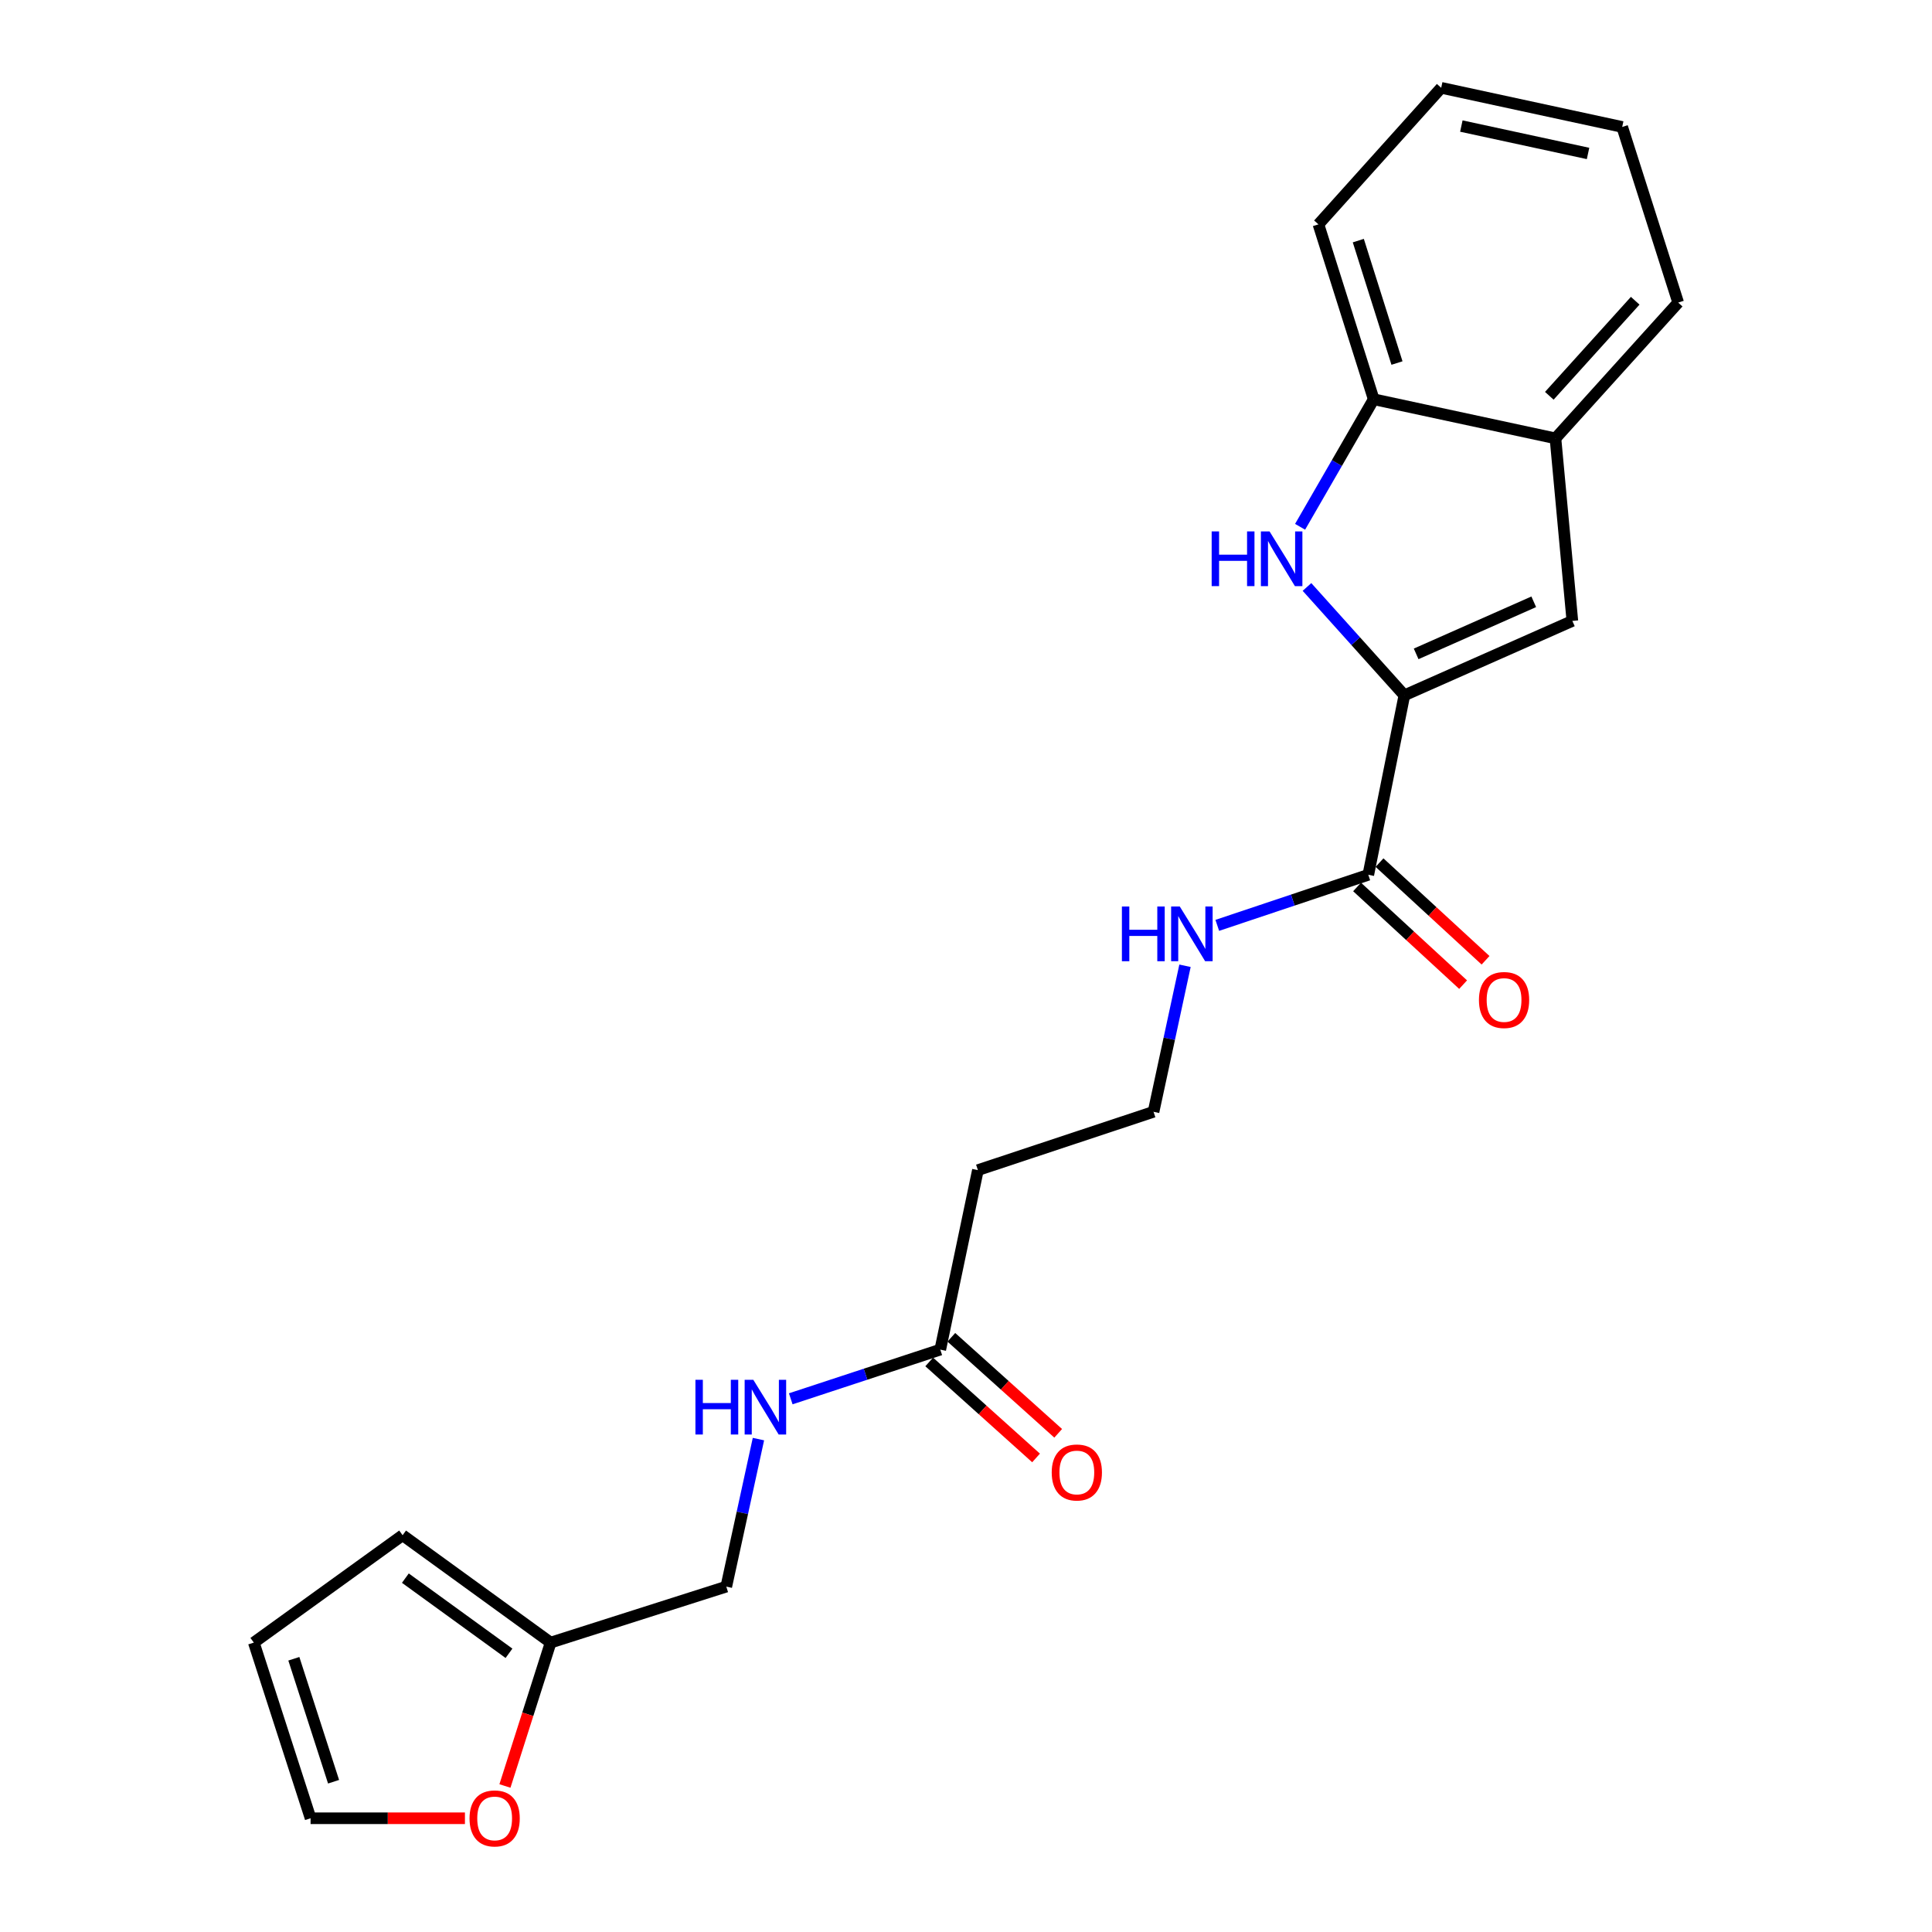 <?xml version='1.0' encoding='iso-8859-1'?>
<svg version='1.1' baseProfile='full'
              xmlns='http://www.w3.org/2000/svg'
                      xmlns:rdkit='http://www.rdkit.org/xml'
                      xmlns:xlink='http://www.w3.org/1999/xlink'
                  xml:space='preserve'
width='1000px' height='1000px' viewBox='0 0 1000 1000'>
<!-- END OF HEADER -->
<rect style='opacity:1.0;fill:#FFFFFF;stroke:none' width='1000' height='1000' x='0' y='0'> </rect>
<path class='bond-0' d='M 726.895,359.894 L 701.693,331.852' style='fill:none;fill-rule:evenodd;stroke:#000000;stroke-width:6px;stroke-linecap:butt;stroke-linejoin:miter;stroke-opacity:1' />
<path class='bond-0' d='M 701.693,331.852 L 676.492,303.809' style='fill:none;fill-rule:evenodd;stroke:#0000FF;stroke-width:6px;stroke-linecap:butt;stroke-linejoin:miter;stroke-opacity:1' />
<path class='bond-1' d='M 726.895,359.894 L 813.849,321.383' style='fill:none;fill-rule:evenodd;stroke:#000000;stroke-width:6px;stroke-linecap:butt;stroke-linejoin:miter;stroke-opacity:1' />
<path class='bond-1' d='M 732.997,338.445 L 793.865,311.487' style='fill:none;fill-rule:evenodd;stroke:#000000;stroke-width:6px;stroke-linecap:butt;stroke-linejoin:miter;stroke-opacity:1' />
<path class='bond-2' d='M 726.895,359.894 L 708.23,452.791' style='fill:none;fill-rule:evenodd;stroke:#000000;stroke-width:6px;stroke-linecap:butt;stroke-linejoin:miter;stroke-opacity:1' />
<path class='bond-3' d='M 672.923,272.671 L 691.971,239.661' style='fill:none;fill-rule:evenodd;stroke:#0000FF;stroke-width:6px;stroke-linecap:butt;stroke-linejoin:miter;stroke-opacity:1' />
<path class='bond-3' d='M 691.971,239.661 L 711.02,206.65' style='fill:none;fill-rule:evenodd;stroke:#000000;stroke-width:6px;stroke-linecap:butt;stroke-linejoin:miter;stroke-opacity:1' />
<path class='bond-4' d='M 813.849,321.383 L 805.107,226.896' style='fill:none;fill-rule:evenodd;stroke:#000000;stroke-width:6px;stroke-linecap:butt;stroke-linejoin:miter;stroke-opacity:1' />
<path class='bond-10' d='M 702.423,459.095 L 729.864,484.371' style='fill:none;fill-rule:evenodd;stroke:#000000;stroke-width:6px;stroke-linecap:butt;stroke-linejoin:miter;stroke-opacity:1' />
<path class='bond-10' d='M 729.864,484.371 L 757.305,509.648' style='fill:none;fill-rule:evenodd;stroke:#FF0000;stroke-width:6px;stroke-linecap:butt;stroke-linejoin:miter;stroke-opacity:1' />
<path class='bond-10' d='M 714.036,446.487 L 741.477,471.764' style='fill:none;fill-rule:evenodd;stroke:#000000;stroke-width:6px;stroke-linecap:butt;stroke-linejoin:miter;stroke-opacity:1' />
<path class='bond-10' d='M 741.477,471.764 L 768.918,497.04' style='fill:none;fill-rule:evenodd;stroke:#FF0000;stroke-width:6px;stroke-linecap:butt;stroke-linejoin:miter;stroke-opacity:1' />
<path class='bond-15' d='M 708.23,452.791 L 669.146,465.879' style='fill:none;fill-rule:evenodd;stroke:#000000;stroke-width:6px;stroke-linecap:butt;stroke-linejoin:miter;stroke-opacity:1' />
<path class='bond-15' d='M 669.146,465.879 L 630.061,478.967' style='fill:none;fill-rule:evenodd;stroke:#0000FF;stroke-width:6px;stroke-linecap:butt;stroke-linejoin:miter;stroke-opacity:1' />
<path class='bond-18' d='M 711.02,206.65 L 682.422,116.125' style='fill:none;fill-rule:evenodd;stroke:#000000;stroke-width:6px;stroke-linecap:butt;stroke-linejoin:miter;stroke-opacity:1' />
<path class='bond-18' d='M 723.076,187.908 L 703.057,124.54' style='fill:none;fill-rule:evenodd;stroke:#000000;stroke-width:6px;stroke-linecap:butt;stroke-linejoin:miter;stroke-opacity:1' />
<path class='bond-22' d='M 711.02,206.65 L 805.107,226.896' style='fill:none;fill-rule:evenodd;stroke:#000000;stroke-width:6px;stroke-linecap:butt;stroke-linejoin:miter;stroke-opacity:1' />
<path class='bond-19' d='M 805.107,226.896 L 868.626,156.616' style='fill:none;fill-rule:evenodd;stroke:#000000;stroke-width:6px;stroke-linecap:butt;stroke-linejoin:miter;stroke-opacity:1' />
<path class='bond-19' d='M 801.918,204.861 L 846.381,155.665' style='fill:none;fill-rule:evenodd;stroke:#000000;stroke-width:6px;stroke-linecap:butt;stroke-linejoin:miter;stroke-opacity:1' />
<path class='bond-5' d='M 486.687,698.56 L 506.161,605.654' style='fill:none;fill-rule:evenodd;stroke:#000000;stroke-width:6px;stroke-linecap:butt;stroke-linejoin:miter;stroke-opacity:1' />
<path class='bond-8' d='M 486.687,698.56 L 447.99,711.291' style='fill:none;fill-rule:evenodd;stroke:#000000;stroke-width:6px;stroke-linecap:butt;stroke-linejoin:miter;stroke-opacity:1' />
<path class='bond-8' d='M 447.99,711.291 L 409.293,724.022' style='fill:none;fill-rule:evenodd;stroke:#0000FF;stroke-width:6px;stroke-linecap:butt;stroke-linejoin:miter;stroke-opacity:1' />
<path class='bond-14' d='M 480.958,704.936 L 508.611,729.782' style='fill:none;fill-rule:evenodd;stroke:#000000;stroke-width:6px;stroke-linecap:butt;stroke-linejoin:miter;stroke-opacity:1' />
<path class='bond-14' d='M 508.611,729.782 L 536.263,754.629' style='fill:none;fill-rule:evenodd;stroke:#FF0000;stroke-width:6px;stroke-linecap:butt;stroke-linejoin:miter;stroke-opacity:1' />
<path class='bond-14' d='M 492.415,692.185 L 520.067,717.032' style='fill:none;fill-rule:evenodd;stroke:#000000;stroke-width:6px;stroke-linecap:butt;stroke-linejoin:miter;stroke-opacity:1' />
<path class='bond-14' d='M 520.067,717.032 L 547.719,741.879' style='fill:none;fill-rule:evenodd;stroke:#FF0000;stroke-width:6px;stroke-linecap:butt;stroke-linejoin:miter;stroke-opacity:1' />
<path class='bond-6' d='M 285.009,850.205 L 375.925,821.236' style='fill:none;fill-rule:evenodd;stroke:#000000;stroke-width:6px;stroke-linecap:butt;stroke-linejoin:miter;stroke-opacity:1' />
<path class='bond-7' d='M 285.009,850.205 L 273.182,887.314' style='fill:none;fill-rule:evenodd;stroke:#000000;stroke-width:6px;stroke-linecap:butt;stroke-linejoin:miter;stroke-opacity:1' />
<path class='bond-7' d='M 273.182,887.314 L 261.355,924.424' style='fill:none;fill-rule:evenodd;stroke:#FF0000;stroke-width:6px;stroke-linecap:butt;stroke-linejoin:miter;stroke-opacity:1' />
<path class='bond-11' d='M 285.009,850.205 L 208.387,794.628' style='fill:none;fill-rule:evenodd;stroke:#000000;stroke-width:6px;stroke-linecap:butt;stroke-linejoin:miter;stroke-opacity:1' />
<path class='bond-11' d='M 263.451,855.744 L 209.816,816.841' style='fill:none;fill-rule:evenodd;stroke:#000000;stroke-width:6px;stroke-linecap:butt;stroke-linejoin:miter;stroke-opacity:1' />
<path class='bond-12' d='M 240.648,941.13 L 200.701,941.13' style='fill:none;fill-rule:evenodd;stroke:#FF0000;stroke-width:6px;stroke-linecap:butt;stroke-linejoin:miter;stroke-opacity:1' />
<path class='bond-12' d='M 200.701,941.13 L 160.753,941.13' style='fill:none;fill-rule:evenodd;stroke:#000000;stroke-width:6px;stroke-linecap:butt;stroke-linejoin:miter;stroke-opacity:1' />
<path class='bond-16' d='M 392.567,744.876 L 384.246,783.056' style='fill:none;fill-rule:evenodd;stroke:#0000FF;stroke-width:6px;stroke-linecap:butt;stroke-linejoin:miter;stroke-opacity:1' />
<path class='bond-16' d='M 384.246,783.056 L 375.925,821.236' style='fill:none;fill-rule:evenodd;stroke:#000000;stroke-width:6px;stroke-linecap:butt;stroke-linejoin:miter;stroke-opacity:1' />
<path class='bond-9' d='M 506.161,605.654 L 597.068,575.466' style='fill:none;fill-rule:evenodd;stroke:#000000;stroke-width:6px;stroke-linecap:butt;stroke-linejoin:miter;stroke-opacity:1' />
<path class='bond-13' d='M 208.387,794.628 L 131.374,850.205' style='fill:none;fill-rule:evenodd;stroke:#000000;stroke-width:6px;stroke-linecap:butt;stroke-linejoin:miter;stroke-opacity:1' />
<path class='bond-24' d='M 160.753,941.13 L 131.374,850.205' style='fill:none;fill-rule:evenodd;stroke:#000000;stroke-width:6px;stroke-linecap:butt;stroke-linejoin:miter;stroke-opacity:1' />
<path class='bond-24' d='M 172.657,922.221 L 152.092,858.573' style='fill:none;fill-rule:evenodd;stroke:#000000;stroke-width:6px;stroke-linecap:butt;stroke-linejoin:miter;stroke-opacity:1' />
<path class='bond-17' d='M 613.355,499.885 L 605.211,537.675' style='fill:none;fill-rule:evenodd;stroke:#0000FF;stroke-width:6px;stroke-linecap:butt;stroke-linejoin:miter;stroke-opacity:1' />
<path class='bond-17' d='M 605.211,537.675 L 597.068,575.466' style='fill:none;fill-rule:evenodd;stroke:#000000;stroke-width:6px;stroke-linecap:butt;stroke-linejoin:miter;stroke-opacity:1' />
<path class='bond-20' d='M 682.422,116.125 L 745.96,45.455' style='fill:none;fill-rule:evenodd;stroke:#000000;stroke-width:6px;stroke-linecap:butt;stroke-linejoin:miter;stroke-opacity:1' />
<path class='bond-21' d='M 868.626,156.616 L 839.647,65.71' style='fill:none;fill-rule:evenodd;stroke:#000000;stroke-width:6px;stroke-linecap:butt;stroke-linejoin:miter;stroke-opacity:1' />
<path class='bond-23' d='M 745.96,45.455 L 839.647,65.71' style='fill:none;fill-rule:evenodd;stroke:#000000;stroke-width:6px;stroke-linecap:butt;stroke-linejoin:miter;stroke-opacity:1' />
<path class='bond-23' d='M 756.391,65.247 L 821.972,79.426' style='fill:none;fill-rule:evenodd;stroke:#000000;stroke-width:6px;stroke-linecap:butt;stroke-linejoin:miter;stroke-opacity:1' />
<path  class='atom-1' d='M 627.156 275.055
L 630.996 275.055
L 630.996 287.095
L 645.476 287.095
L 645.476 275.055
L 649.316 275.055
L 649.316 303.375
L 645.476 303.375
L 645.476 290.295
L 630.996 290.295
L 630.996 303.375
L 627.156 303.375
L 627.156 275.055
' fill='#0000FF'/>
<path  class='atom-1' d='M 657.116 275.055
L 666.396 290.055
Q 667.316 291.535, 668.796 294.215
Q 670.276 296.895, 670.356 297.055
L 670.356 275.055
L 674.116 275.055
L 674.116 303.375
L 670.236 303.375
L 660.276 286.975
Q 659.116 285.055, 657.876 282.855
Q 656.676 280.655, 656.316 279.975
L 656.316 303.375
L 652.636 303.375
L 652.636 275.055
L 657.116 275.055
' fill='#0000FF'/>
<path  class='atom-8' d='M 243.03 941.21
Q 243.03 934.41, 246.39 930.61
Q 249.75 926.81, 256.03 926.81
Q 262.31 926.81, 265.67 930.61
Q 269.03 934.41, 269.03 941.21
Q 269.03 948.09, 265.63 952.01
Q 262.23 955.89, 256.03 955.89
Q 249.79 955.89, 246.39 952.01
Q 243.03 948.13, 243.03 941.21
M 256.03 952.69
Q 260.35 952.69, 262.67 949.81
Q 265.03 946.89, 265.03 941.21
Q 265.03 935.65, 262.67 932.85
Q 260.35 930.01, 256.03 930.01
Q 251.71 930.01, 249.35 932.81
Q 247.03 935.61, 247.03 941.21
Q 247.03 946.93, 249.35 949.81
Q 251.71 952.69, 256.03 952.69
' fill='#FF0000'/>
<path  class='atom-9' d='M 359.951 714.179
L 363.791 714.179
L 363.791 726.219
L 378.271 726.219
L 378.271 714.179
L 382.111 714.179
L 382.111 742.499
L 378.271 742.499
L 378.271 729.419
L 363.791 729.419
L 363.791 742.499
L 359.951 742.499
L 359.951 714.179
' fill='#0000FF'/>
<path  class='atom-9' d='M 389.911 714.179
L 399.191 729.179
Q 400.111 730.659, 401.591 733.339
Q 403.071 736.019, 403.151 736.179
L 403.151 714.179
L 406.911 714.179
L 406.911 742.499
L 403.031 742.499
L 393.071 726.099
Q 391.911 724.179, 390.671 721.979
Q 389.471 719.779, 389.111 719.099
L 389.111 742.499
L 385.431 742.499
L 385.431 714.179
L 389.911 714.179
' fill='#0000FF'/>
<path  class='atom-11' d='M 765.5 517.599
Q 765.5 510.799, 768.86 506.999
Q 772.22 503.199, 778.5 503.199
Q 784.78 503.199, 788.14 506.999
Q 791.5 510.799, 791.5 517.599
Q 791.5 524.479, 788.1 528.399
Q 784.7 532.279, 778.5 532.279
Q 772.26 532.279, 768.86 528.399
Q 765.5 524.519, 765.5 517.599
M 778.5 529.079
Q 782.82 529.079, 785.14 526.199
Q 787.5 523.279, 787.5 517.599
Q 787.5 512.039, 785.14 509.239
Q 782.82 506.399, 778.5 506.399
Q 774.18 506.399, 771.82 509.199
Q 769.5 511.999, 769.5 517.599
Q 769.5 523.319, 771.82 526.199
Q 774.18 529.079, 778.5 529.079
' fill='#FF0000'/>
<path  class='atom-15' d='M 544.367 762.149
Q 544.367 755.349, 547.727 751.549
Q 551.087 747.749, 557.367 747.749
Q 563.647 747.749, 567.007 751.549
Q 570.367 755.349, 570.367 762.149
Q 570.367 769.029, 566.967 772.949
Q 563.567 776.829, 557.367 776.829
Q 551.127 776.829, 547.727 772.949
Q 544.367 769.069, 544.367 762.149
M 557.367 773.629
Q 561.687 773.629, 564.007 770.749
Q 566.367 767.829, 566.367 762.149
Q 566.367 756.589, 564.007 753.789
Q 561.687 750.949, 557.367 750.949
Q 553.047 750.949, 550.687 753.749
Q 548.367 756.549, 548.367 762.149
Q 548.367 767.869, 550.687 770.749
Q 553.047 773.629, 557.367 773.629
' fill='#FF0000'/>
<path  class='atom-16' d='M 580.694 469.209
L 584.534 469.209
L 584.534 481.249
L 599.014 481.249
L 599.014 469.209
L 602.854 469.209
L 602.854 497.529
L 599.014 497.529
L 599.014 484.449
L 584.534 484.449
L 584.534 497.529
L 580.694 497.529
L 580.694 469.209
' fill='#0000FF'/>
<path  class='atom-16' d='M 610.654 469.209
L 619.934 484.209
Q 620.854 485.689, 622.334 488.369
Q 623.814 491.049, 623.894 491.209
L 623.894 469.209
L 627.654 469.209
L 627.654 497.529
L 623.774 497.529
L 613.814 481.129
Q 612.654 479.209, 611.414 477.009
Q 610.214 474.809, 609.854 474.129
L 609.854 497.529
L 606.174 497.529
L 606.174 469.209
L 610.654 469.209
' fill='#0000FF'/>
</svg>
